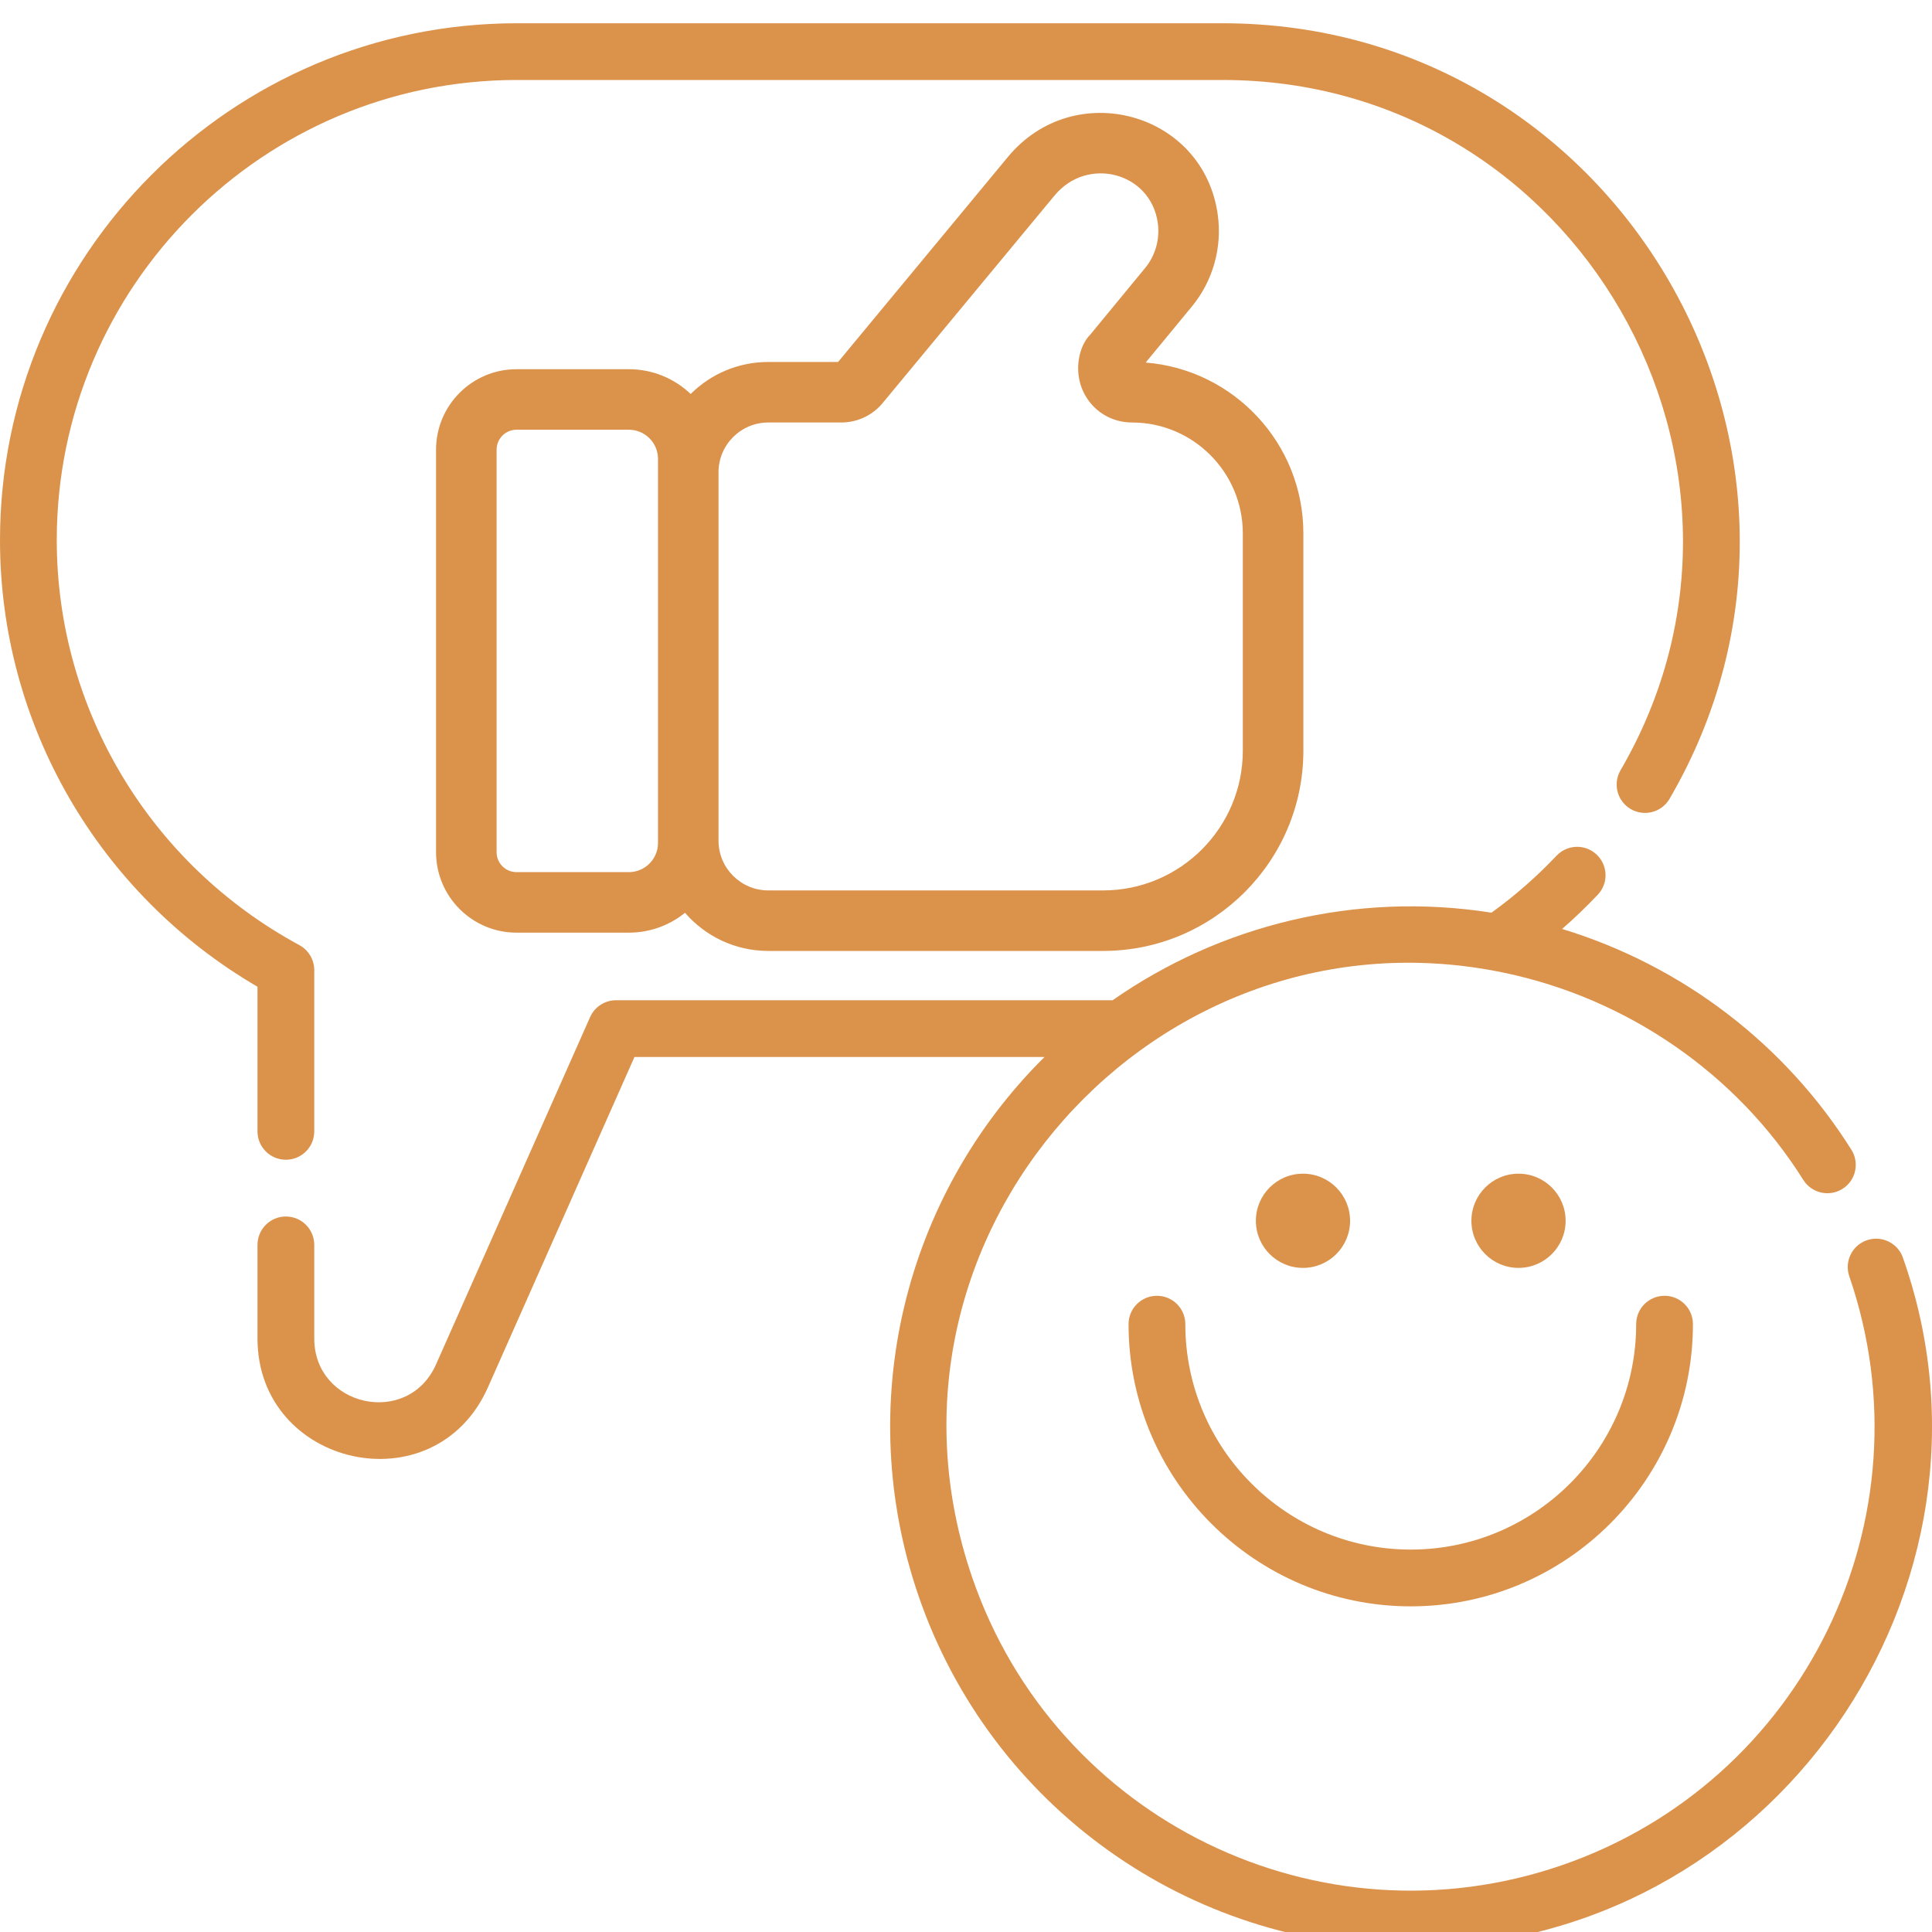 <svg width="50" height="50" viewBox="0 0 50 50" fill="none" xmlns="http://www.w3.org/2000/svg">
<g clip-path="url(#clip0_4190_59)">
<g clip-path="url(#clip1_4190_59)">
<g clip-path="url(#clip2_4190_59)">
<path d="M29.65 9.383L30.849 7.928C31.389 7.272 31.633 6.409 31.516 5.561C31.152 2.895 27.795 1.986 26.081 4.066L21.69 9.368H19.883C19.1 9.368 18.39 9.684 17.875 10.196C17.458 9.8 16.895 9.555 16.274 9.555H13.368C12.219 9.555 11.285 10.489 11.285 11.637V22.055C11.285 23.203 12.219 24.137 13.368 24.137H16.274C16.824 24.137 17.329 23.945 17.728 23.623C18.25 24.227 19.022 24.61 19.883 24.61H28.549C31.407 24.61 33.731 22.286 33.731 19.429V13.803C33.731 11.477 31.93 9.564 29.65 9.383ZM17.029 21.817C17.029 22.233 16.69 22.571 16.274 22.571H13.368C13.084 22.571 12.852 22.34 12.852 22.055V11.637C12.852 11.353 13.084 11.121 13.368 11.121H16.274C16.69 11.121 17.029 11.459 17.029 11.875C17.029 15.068 17.029 18.717 17.029 21.817ZM32.164 19.429C32.164 21.422 30.543 23.044 28.549 23.044H19.883C19.173 23.044 18.595 22.466 18.595 21.756V12.222C18.595 11.512 19.173 10.934 19.883 10.934H21.771C22.189 10.934 22.581 10.749 22.845 10.428L27.289 5.063C28.141 4.028 29.784 4.461 29.964 5.773C30.021 6.189 29.902 6.611 29.639 6.932L28.215 8.661C27.921 8.954 27.778 9.601 28.039 10.144C28.273 10.632 28.755 10.934 29.295 10.934C30.877 10.934 32.164 12.222 32.164 13.803V19.429H32.164Z" fill="#DB924B"/>
<path d="M31.64 0.602H13.376C6 0.602 0 6.602 0 13.978C0 18.742 2.542 23.131 6.664 25.537V29.28C6.664 29.686 6.993 30.014 7.399 30.014C7.805 30.014 8.133 29.686 8.133 29.28V25.107C8.133 24.838 7.985 24.589 7.748 24.46C3.875 22.366 1.469 18.349 1.469 13.978C1.469 7.412 6.81 2.07 13.376 2.07H31.64C40.812 2.07 46.524 12.059 41.939 19.935C41.735 20.285 41.854 20.735 42.204 20.939C42.554 21.142 43.005 21.024 43.208 20.673C48.355 11.841 41.961 0.602 31.64 0.602Z" fill="#DB924B"/>
<path d="M49.236 32.518C49.085 32.142 48.657 31.959 48.281 32.11C47.917 32.255 47.734 32.659 47.858 33.026C47.859 33.027 47.859 33.029 47.86 33.031C50.01 39.291 46.683 46.122 40.406 48.277C34.158 50.422 27.32 47.115 25.16 40.822C22.125 31.983 29.933 23.292 38.928 25.175C42.092 25.835 44.931 27.766 46.67 30.537C46.886 30.88 47.339 30.984 47.683 30.768C48.027 30.553 48.13 30.1 47.914 29.756C46.214 27.048 43.566 24.998 40.427 24.041C40.748 23.762 41.056 23.466 41.351 23.154C41.63 22.86 41.616 22.396 41.321 22.117C41.027 21.837 40.562 21.851 40.283 22.146C39.766 22.692 39.202 23.186 38.599 23.62C35.073 23.064 31.567 23.948 28.795 25.886H15.944C15.653 25.886 15.389 26.057 15.272 26.322L11.286 35.308C10.559 36.947 8.133 36.409 8.133 34.64V32.218C8.133 31.812 7.805 31.483 7.398 31.483C6.993 31.483 6.664 31.812 6.664 32.218V34.64C6.664 37.964 11.25 39.005 12.628 35.904L16.42 27.355H27.032C23.391 30.961 22.072 36.354 23.771 41.299C25.639 46.742 30.758 50.399 36.509 50.399C45.901 50.398 52.272 41.031 49.236 32.518Z" fill="#DB924B"/>
<path d="M33.721 32.813C34.394 32.813 34.94 32.267 34.94 31.594C34.94 30.921 34.394 30.375 33.721 30.375C33.048 30.375 32.502 30.921 32.502 31.594C32.502 32.267 33.048 32.813 33.721 32.813Z" fill="#DB924B"/>
<path d="M39.299 32.813C39.972 32.813 40.518 32.267 40.518 31.594C40.518 30.921 39.972 30.375 39.299 30.375C38.626 30.375 38.08 30.921 38.08 31.594C38.08 32.267 38.626 32.813 39.299 32.813Z" fill="#DB924B"/>
<path d="M43.079 33.535C42.673 33.535 42.344 33.863 42.344 34.269C42.344 37.486 39.727 40.103 36.51 40.103C33.293 40.103 30.676 37.486 30.676 34.269C30.676 33.863 30.347 33.535 29.941 33.535C29.536 33.535 29.207 33.863 29.207 34.269C29.207 38.296 32.483 41.572 36.51 41.572C40.537 41.572 43.813 38.296 43.813 34.269C43.813 33.863 43.484 33.535 43.079 33.535Z" fill="#DB924B"/>
</g>
</g>
</g>
<defs>
<clipPath id="clip0_4190_59">
<rect width="50" height="50" fill="white"/>
</clipPath>
<clipPath id="clip1_4190_59">
<rect width="50" height="50" fill="white" transform="translate(0 0.5)"/>
</clipPath>
<clipPath id="clip2_4190_59">
<rect width="50" height="50" fill="white" transform="translate(0 0.5)"/>
</clipPath>
</defs>
</svg>
